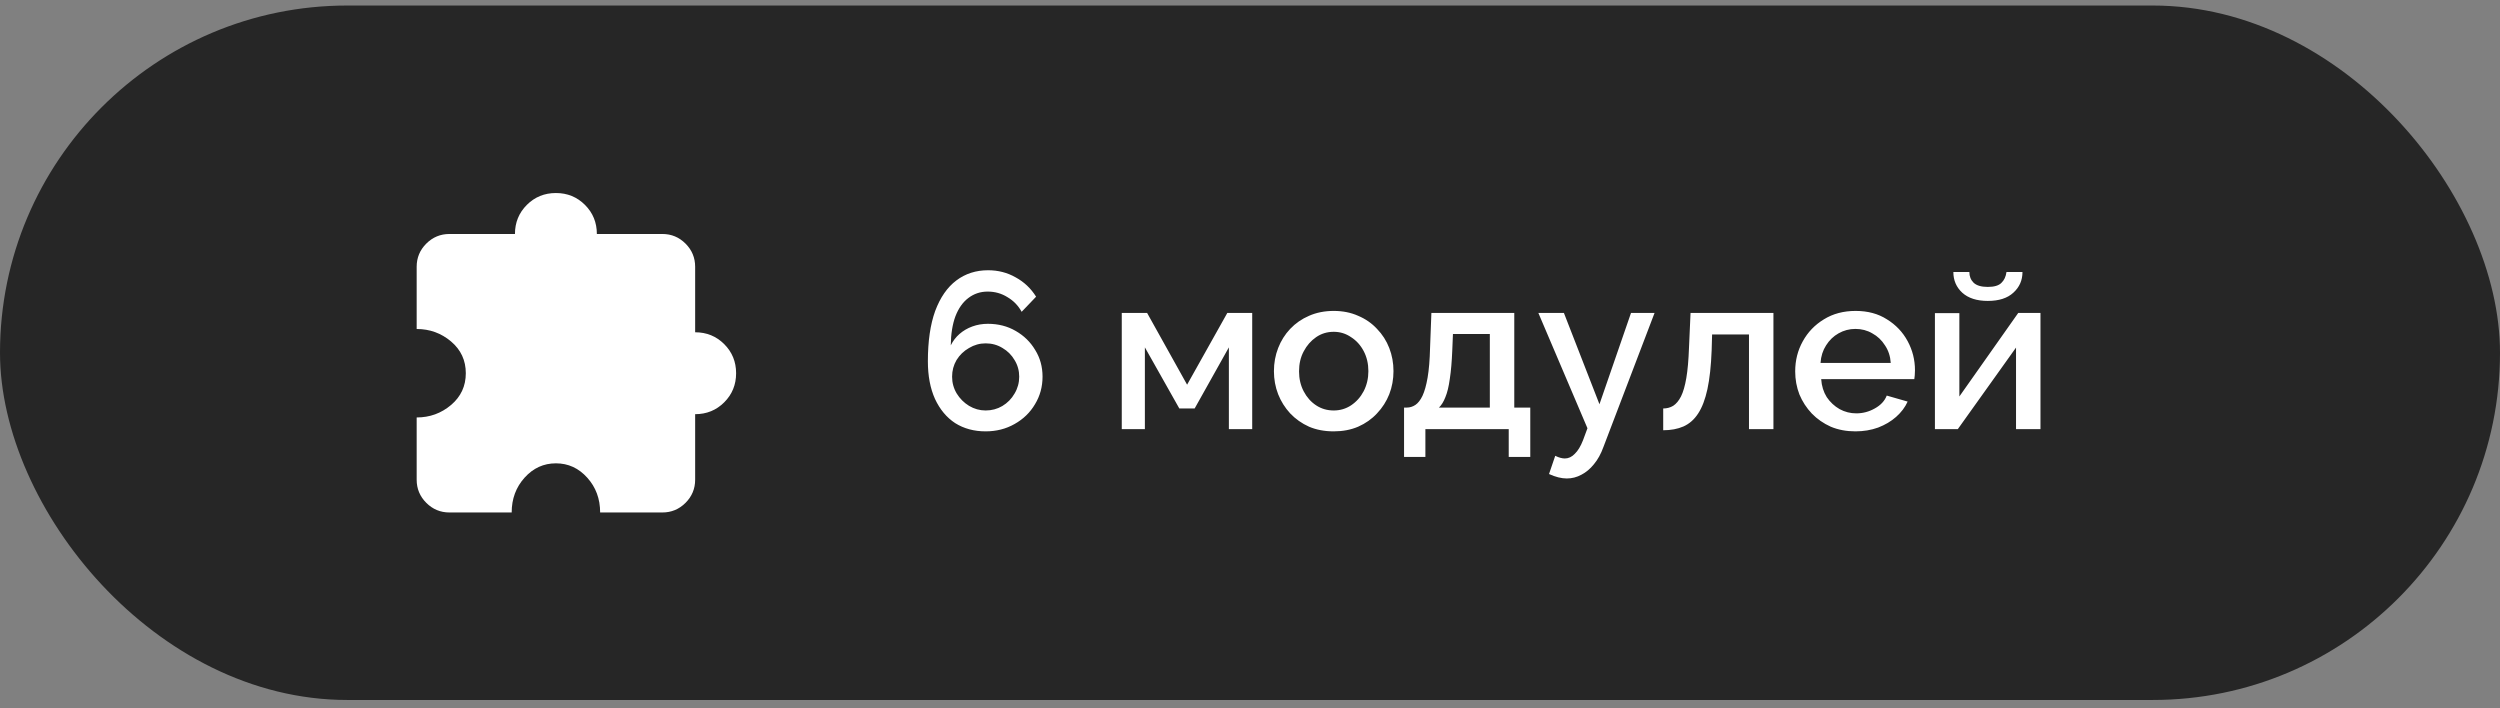 <?xml version="1.0" encoding="UTF-8"?> <svg xmlns="http://www.w3.org/2000/svg" width="180" height="51" viewBox="0 0 180 51" fill="none"><rect x="0" y="0" width="180" height="51" fill="#808080" stroke="none"/><rect y="0.398" width="180" height="50" rx="25" fill="black" fill-opacity="0.7"></rect><path d="M36.841 36.898H32.359C31.71 36.898 31.155 36.667 30.693 36.205C30.231 35.743 30 35.188 30 34.539V30.057C30.944 30.057 31.769 29.757 32.477 29.158C33.185 28.558 33.538 27.796 33.538 26.872C33.538 25.948 33.185 25.187 32.477 24.587C31.769 23.988 30.944 23.688 30 23.688V19.206C30 18.557 30.231 18.002 30.693 17.54C31.155 17.078 31.71 16.847 32.359 16.847H37.077C37.077 16.021 37.362 15.323 37.932 14.753C38.502 14.183 39.2 13.898 40.026 13.898C40.851 13.898 41.549 14.183 42.119 14.753C42.689 15.323 42.974 16.021 42.974 16.847H47.692C48.341 16.847 48.896 17.078 49.358 17.54C49.82 18.002 50.051 18.557 50.051 19.206V23.924C50.877 23.924 51.575 24.209 52.145 24.779C52.715 25.349 53 26.047 53 26.872C53 27.698 52.715 28.396 52.145 28.966C51.575 29.536 50.877 29.821 50.051 29.821V34.539C50.051 35.188 49.82 35.743 49.358 36.205C48.896 36.667 48.341 36.898 47.692 36.898H43.21C43.21 35.915 42.901 35.08 42.281 34.392C41.662 33.704 40.91 33.36 40.026 33.36C39.141 33.36 38.389 33.704 37.77 34.392C37.151 35.08 36.841 35.915 36.841 36.898Z" fill="white"></path><path d="M75.063 27.122C75.063 27.847 74.882 28.509 74.519 29.106C74.167 29.703 73.676 30.178 73.047 30.53C72.428 30.882 71.735 31.058 70.967 31.058C70.135 31.058 69.404 30.861 68.775 30.466C68.156 30.061 67.671 29.479 67.319 28.722C66.978 27.965 66.807 27.063 66.807 26.018C66.807 24.567 66.983 23.357 67.335 22.386C67.698 21.415 68.204 20.685 68.855 20.194C69.506 19.703 70.268 19.458 71.143 19.458C71.868 19.458 72.53 19.629 73.127 19.97C73.735 20.301 74.226 20.765 74.599 21.362L73.559 22.45C73.314 22.002 72.972 21.65 72.535 21.394C72.108 21.127 71.634 20.994 71.111 20.994C70.588 20.994 70.124 21.149 69.719 21.458C69.324 21.757 69.015 22.194 68.791 22.77C68.578 23.346 68.466 24.045 68.455 24.866C68.615 24.546 68.823 24.274 69.079 24.05C69.346 23.815 69.655 23.634 70.007 23.506C70.359 23.378 70.732 23.314 71.127 23.314C71.874 23.314 72.54 23.485 73.127 23.826C73.724 24.167 74.194 24.626 74.535 25.202C74.887 25.767 75.063 26.407 75.063 27.122ZM70.967 29.554C71.404 29.554 71.804 29.447 72.167 29.234C72.54 29.01 72.834 28.711 73.047 28.338C73.271 27.965 73.383 27.559 73.383 27.122C73.383 26.685 73.271 26.285 73.047 25.922C72.834 25.559 72.546 25.271 72.183 25.058C71.82 24.834 71.415 24.722 70.967 24.722C70.54 24.722 70.14 24.834 69.767 25.058C69.394 25.271 69.095 25.559 68.871 25.922C68.658 26.285 68.551 26.685 68.551 27.122C68.551 27.559 68.663 27.965 68.887 28.338C69.111 28.701 69.404 28.994 69.767 29.218C70.14 29.442 70.54 29.554 70.967 29.554ZM80.767 30.898L80.767 22.53L82.591 22.53L85.471 27.698L88.367 22.53L90.159 22.53L90.159 30.898L88.479 30.898L88.479 25.01L86.015 29.41L84.911 29.41L82.431 25.01L82.431 30.898L80.767 30.898ZM96.027 31.058C95.366 31.058 94.774 30.946 94.251 30.722C93.728 30.487 93.275 30.167 92.891 29.762C92.518 29.357 92.23 28.898 92.027 28.386C91.824 27.863 91.723 27.309 91.723 26.722C91.723 26.135 91.824 25.581 92.027 25.058C92.23 24.535 92.518 24.077 92.891 23.682C93.275 23.277 93.728 22.962 94.251 22.738C94.784 22.503 95.376 22.386 96.027 22.386C96.678 22.386 97.264 22.503 97.787 22.738C98.32 22.962 98.774 23.277 99.147 23.682C99.531 24.077 99.824 24.535 100.027 25.058C100.23 25.581 100.331 26.135 100.331 26.722C100.331 27.309 100.23 27.863 100.027 28.386C99.824 28.898 99.531 29.357 99.147 29.762C98.774 30.167 98.32 30.487 97.787 30.722C97.264 30.946 96.678 31.058 96.027 31.058ZM93.531 26.738C93.531 27.271 93.643 27.751 93.867 28.178C94.091 28.605 94.39 28.941 94.763 29.186C95.136 29.431 95.558 29.554 96.027 29.554C96.486 29.554 96.902 29.431 97.275 29.186C97.659 28.93 97.963 28.589 98.187 28.162C98.411 27.725 98.523 27.245 98.523 26.722C98.523 26.189 98.411 25.709 98.187 25.282C97.963 24.855 97.659 24.519 97.275 24.274C96.902 24.018 96.486 23.89 96.027 23.89C95.558 23.89 95.136 24.018 94.763 24.274C94.39 24.53 94.091 24.871 93.867 25.298C93.643 25.714 93.531 26.194 93.531 26.738ZM101.092 32.898L101.092 29.346L101.284 29.346C101.508 29.346 101.716 29.282 101.908 29.154C102.1 29.026 102.271 28.807 102.42 28.498C102.569 28.178 102.692 27.741 102.788 27.186C102.884 26.621 102.943 25.911 102.964 25.058L103.06 22.53L109.028 22.53L109.028 29.346L110.18 29.346L110.18 32.898L108.628 32.898L108.628 30.898L102.628 30.898L102.628 32.898L101.092 32.898ZM103.604 29.346L107.268 29.346L107.268 24.05L104.612 24.05L104.564 25.218C104.532 26.029 104.473 26.711 104.388 27.266C104.313 27.821 104.207 28.263 104.068 28.594C103.94 28.925 103.785 29.175 103.604 29.346ZM112.809 34.45C112.617 34.45 112.415 34.423 112.201 34.37C111.988 34.317 111.764 34.237 111.529 34.13L111.977 32.818C112.105 32.882 112.228 32.93 112.345 32.962C112.463 32.994 112.569 33.01 112.665 33.01C112.932 33.01 113.172 32.898 113.385 32.674C113.609 32.461 113.807 32.135 113.977 31.698L114.297 30.834L110.761 22.53L112.601 22.53L115.161 29.106L117.433 22.53L119.129 22.53L115.449 32.178C115.268 32.679 115.039 33.095 114.761 33.426C114.495 33.757 114.196 34.007 113.865 34.178C113.535 34.359 113.183 34.45 112.809 34.45ZM119.751 30.978L119.751 29.41C120.018 29.41 120.258 29.346 120.471 29.218C120.685 29.079 120.871 28.855 121.031 28.546C121.191 28.226 121.319 27.783 121.415 27.218C121.511 26.653 121.575 25.933 121.607 25.058L121.719 22.53L127.687 22.53L127.687 30.898L125.927 30.898L125.927 24.082L123.271 24.082L123.239 25.218C123.197 26.338 123.095 27.271 122.935 28.018C122.775 28.754 122.551 29.341 122.263 29.778C121.986 30.205 121.634 30.514 121.207 30.706C120.791 30.887 120.306 30.978 119.751 30.978ZM133.59 31.058C132.94 31.058 132.348 30.946 131.814 30.722C131.292 30.487 130.838 30.173 130.454 29.778C130.07 29.373 129.772 28.914 129.558 28.402C129.356 27.879 129.254 27.325 129.254 26.738C129.254 25.949 129.436 25.229 129.798 24.578C130.161 23.917 130.668 23.389 131.318 22.994C131.969 22.589 132.732 22.386 133.606 22.386C134.481 22.386 135.233 22.589 135.862 22.994C136.502 23.389 136.998 23.911 137.35 24.562C137.702 25.213 137.878 25.911 137.878 26.658C137.878 26.786 137.873 26.909 137.862 27.026C137.852 27.133 137.841 27.223 137.83 27.298L131.126 27.298C131.158 27.789 131.292 28.221 131.526 28.594C131.772 28.957 132.081 29.245 132.454 29.458C132.828 29.661 133.228 29.762 133.654 29.762C134.124 29.762 134.566 29.645 134.982 29.41C135.409 29.175 135.697 28.866 135.846 28.482L137.35 28.914C137.169 29.319 136.892 29.687 136.518 30.018C136.156 30.338 135.724 30.594 135.222 30.786C134.721 30.967 134.177 31.058 133.59 31.058ZM131.078 26.13L136.134 26.13C136.102 25.65 135.964 25.229 135.718 24.866C135.484 24.493 135.18 24.205 134.806 24.002C134.444 23.789 134.038 23.682 133.59 23.682C133.153 23.682 132.748 23.789 132.374 24.002C132.012 24.205 131.713 24.493 131.478 24.866C131.244 25.229 131.11 25.65 131.078 26.13ZM139.314 30.898L139.314 22.546L141.074 22.546L141.074 28.546L145.314 22.53L146.914 22.53L146.914 30.898L145.154 30.898L145.154 25.026L140.962 30.898L139.314 30.898ZM143.122 21.666C142.332 21.666 141.719 21.469 141.282 21.074C140.855 20.679 140.642 20.183 140.642 19.586L141.794 19.586C141.794 19.895 141.895 20.151 142.098 20.354C142.311 20.557 142.652 20.658 143.122 20.658C143.58 20.658 143.906 20.562 144.098 20.37C144.3 20.178 144.423 19.917 144.466 19.586L145.618 19.586C145.618 20.183 145.399 20.679 144.962 21.074C144.535 21.469 143.922 21.666 143.122 21.666Z" fill="white"></path></svg> 